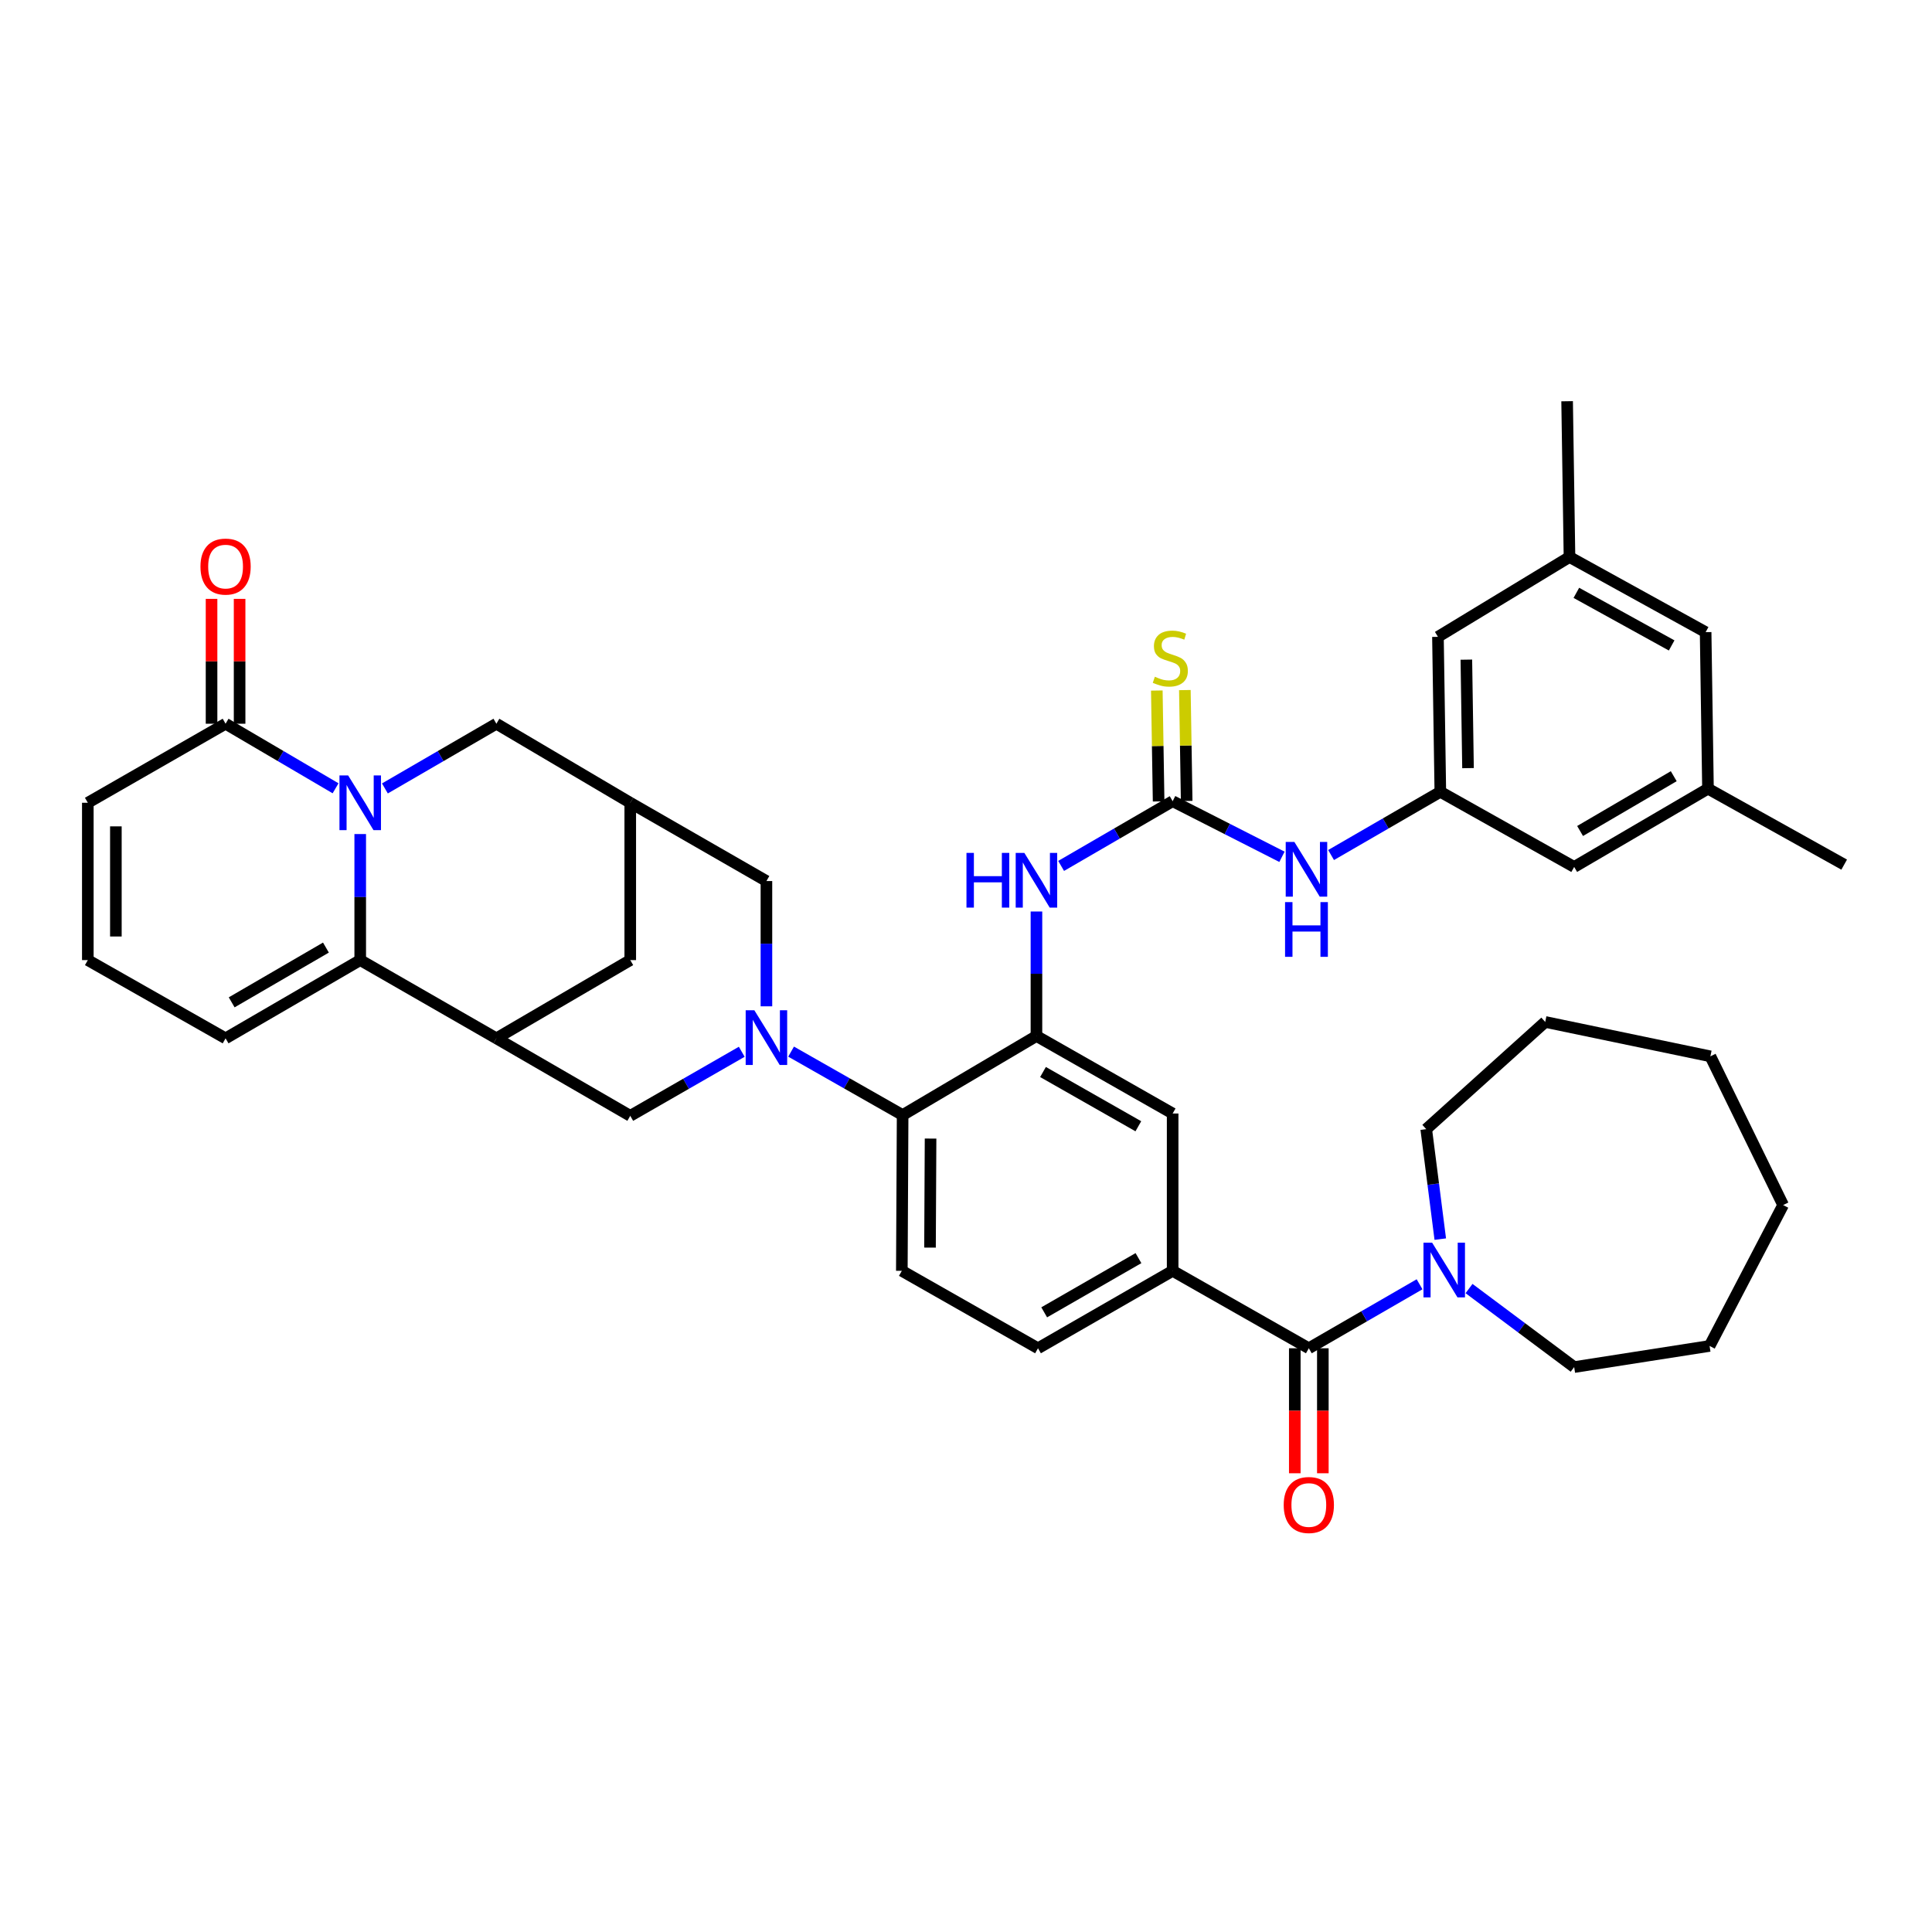 <?xml version='1.0' encoding='iso-8859-1'?>
<svg version='1.1' baseProfile='full'
              xmlns='http://www.w3.org/2000/svg'
                      xmlns:rdkit='http://www.rdkit.org/xml'
                      xmlns:xlink='http://www.w3.org/1999/xlink'
                  xml:space='preserve'
width='1000px' height='1000px' viewBox='0 0 1000 1000'>
<!-- END OF HEADER -->
<rect style='opacity:1.0;fill:#FFFFFF;stroke:none' width='1000' height='1000' x='0' y='0'> </rect>
<path class='bond-1' d='M 186.45,431.704 L 186.45,464.325' style='fill:none;fill-rule:evenodd;stroke:#0000FF;stroke-width:6px;stroke-linecap:butt;stroke-linejoin:miter;stroke-opacity:1' />
<path class='bond-1' d='M 186.45,464.325 L 186.45,496.945' style='fill:none;fill-rule:evenodd;stroke:#000000;stroke-width:6px;stroke-linecap:butt;stroke-linejoin:miter;stroke-opacity:1' />
<path class='bond-6' d='M 173.69,408.018 L 145.225,391.309' style='fill:none;fill-rule:evenodd;stroke:#0000FF;stroke-width:6px;stroke-linecap:butt;stroke-linejoin:miter;stroke-opacity:1' />
<path class='bond-6' d='M 145.225,391.309 L 116.759,374.601' style='fill:none;fill-rule:evenodd;stroke:#000000;stroke-width:6px;stroke-linecap:butt;stroke-linejoin:miter;stroke-opacity:1' />
<path class='bond-13' d='M 199.228,408.092 L 228.08,391.347' style='fill:none;fill-rule:evenodd;stroke:#0000FF;stroke-width:6px;stroke-linecap:butt;stroke-linejoin:miter;stroke-opacity:1' />
<path class='bond-13' d='M 228.08,391.347 L 256.932,374.601' style='fill:none;fill-rule:evenodd;stroke:#000000;stroke-width:6px;stroke-linecap:butt;stroke-linejoin:miter;stroke-opacity:1' />
<path class='bond-0' d='M 396.702,520.869 L 396.702,488.449' style='fill:none;fill-rule:evenodd;stroke:#0000FF;stroke-width:6px;stroke-linecap:butt;stroke-linejoin:miter;stroke-opacity:1' />
<path class='bond-0' d='M 396.702,488.449 L 396.702,456.029' style='fill:none;fill-rule:evenodd;stroke:#000000;stroke-width:6px;stroke-linecap:butt;stroke-linejoin:miter;stroke-opacity:1' />
<path class='bond-7' d='M 409.469,544.317 L 438.334,560.737' style='fill:none;fill-rule:evenodd;stroke:#0000FF;stroke-width:6px;stroke-linecap:butt;stroke-linejoin:miter;stroke-opacity:1' />
<path class='bond-7' d='M 438.334,560.737 L 467.199,577.156' style='fill:none;fill-rule:evenodd;stroke:#000000;stroke-width:6px;stroke-linecap:butt;stroke-linejoin:miter;stroke-opacity:1' />
<path class='bond-42' d='M 383.929,544.393 L 355.075,560.972' style='fill:none;fill-rule:evenodd;stroke:#0000FF;stroke-width:6px;stroke-linecap:butt;stroke-linejoin:miter;stroke-opacity:1' />
<path class='bond-42' d='M 355.075,560.972 L 326.22,577.551' style='fill:none;fill-rule:evenodd;stroke:#000000;stroke-width:6px;stroke-linecap:butt;stroke-linejoin:miter;stroke-opacity:1' />
<path class='bond-2' d='M 186.45,496.945 L 256.932,537.442' style='fill:none;fill-rule:evenodd;stroke:#000000;stroke-width:6px;stroke-linecap:butt;stroke-linejoin:miter;stroke-opacity:1' />
<path class='bond-20' d='M 186.45,496.945 L 116.759,537.442' style='fill:none;fill-rule:evenodd;stroke:#000000;stroke-width:6px;stroke-linecap:butt;stroke-linejoin:miter;stroke-opacity:1' />
<path class='bond-20' d='M 168.701,490.465 L 119.917,518.812' style='fill:none;fill-rule:evenodd;stroke:#000000;stroke-width:6px;stroke-linecap:butt;stroke-linejoin:miter;stroke-opacity:1' />
<path class='bond-8' d='M 256.932,537.442 L 326.22,577.551' style='fill:none;fill-rule:evenodd;stroke:#000000;stroke-width:6px;stroke-linecap:butt;stroke-linejoin:miter;stroke-opacity:1' />
<path class='bond-40' d='M 256.932,537.442 L 326.22,496.945' style='fill:none;fill-rule:evenodd;stroke:#000000;stroke-width:6px;stroke-linecap:butt;stroke-linejoin:miter;stroke-opacity:1' />
<path class='bond-3' d='M 677.443,697.863 L 606.961,657.778' style='fill:none;fill-rule:evenodd;stroke:#000000;stroke-width:6px;stroke-linecap:butt;stroke-linejoin:miter;stroke-opacity:1' />
<path class='bond-10' d='M 677.443,697.863 L 706.104,681.302' style='fill:none;fill-rule:evenodd;stroke:#000000;stroke-width:6px;stroke-linecap:butt;stroke-linejoin:miter;stroke-opacity:1' />
<path class='bond-10' d='M 706.104,681.302 L 734.765,664.741' style='fill:none;fill-rule:evenodd;stroke:#0000FF;stroke-width:6px;stroke-linecap:butt;stroke-linejoin:miter;stroke-opacity:1' />
<path class='bond-25' d='M 670.182,697.863 L 670.182,730.211' style='fill:none;fill-rule:evenodd;stroke:#000000;stroke-width:6px;stroke-linecap:butt;stroke-linejoin:miter;stroke-opacity:1' />
<path class='bond-25' d='M 670.182,730.211 L 670.182,762.558' style='fill:none;fill-rule:evenodd;stroke:#FF0000;stroke-width:6px;stroke-linecap:butt;stroke-linejoin:miter;stroke-opacity:1' />
<path class='bond-25' d='M 684.703,697.863 L 684.703,730.211' style='fill:none;fill-rule:evenodd;stroke:#000000;stroke-width:6px;stroke-linecap:butt;stroke-linejoin:miter;stroke-opacity:1' />
<path class='bond-25' d='M 684.703,730.211 L 684.703,762.558' style='fill:none;fill-rule:evenodd;stroke:#FF0000;stroke-width:6px;stroke-linecap:butt;stroke-linejoin:miter;stroke-opacity:1' />
<path class='bond-4' d='M 536.463,536.232 L 467.199,577.156' style='fill:none;fill-rule:evenodd;stroke:#000000;stroke-width:6px;stroke-linecap:butt;stroke-linejoin:miter;stroke-opacity:1' />
<path class='bond-11' d='M 536.463,536.232 L 536.463,504.012' style='fill:none;fill-rule:evenodd;stroke:#000000;stroke-width:6px;stroke-linecap:butt;stroke-linejoin:miter;stroke-opacity:1' />
<path class='bond-11' d='M 536.463,504.012 L 536.463,471.793' style='fill:none;fill-rule:evenodd;stroke:#0000FF;stroke-width:6px;stroke-linecap:butt;stroke-linejoin:miter;stroke-opacity:1' />
<path class='bond-14' d='M 536.463,536.232 L 606.961,576.349' style='fill:none;fill-rule:evenodd;stroke:#000000;stroke-width:6px;stroke-linecap:butt;stroke-linejoin:miter;stroke-opacity:1' />
<path class='bond-14' d='M 539.856,554.87 L 589.204,582.952' style='fill:none;fill-rule:evenodd;stroke:#000000;stroke-width:6px;stroke-linecap:butt;stroke-linejoin:miter;stroke-opacity:1' />
<path class='bond-5' d='M 606.961,414.694 L 578.101,431.447' style='fill:none;fill-rule:evenodd;stroke:#000000;stroke-width:6px;stroke-linecap:butt;stroke-linejoin:miter;stroke-opacity:1' />
<path class='bond-5' d='M 578.101,431.447 L 549.241,448.2' style='fill:none;fill-rule:evenodd;stroke:#0000FF;stroke-width:6px;stroke-linecap:butt;stroke-linejoin:miter;stroke-opacity:1' />
<path class='bond-16' d='M 606.961,414.694 L 635.251,429.089' style='fill:none;fill-rule:evenodd;stroke:#000000;stroke-width:6px;stroke-linecap:butt;stroke-linejoin:miter;stroke-opacity:1' />
<path class='bond-16' d='M 635.251,429.089 L 663.542,443.485' style='fill:none;fill-rule:evenodd;stroke:#0000FF;stroke-width:6px;stroke-linecap:butt;stroke-linejoin:miter;stroke-opacity:1' />
<path class='bond-21' d='M 614.22,414.575 L 613.752,385.878' style='fill:none;fill-rule:evenodd;stroke:#000000;stroke-width:6px;stroke-linecap:butt;stroke-linejoin:miter;stroke-opacity:1' />
<path class='bond-21' d='M 613.752,385.878 L 613.283,357.181' style='fill:none;fill-rule:evenodd;stroke:#CCCC00;stroke-width:6px;stroke-linecap:butt;stroke-linejoin:miter;stroke-opacity:1' />
<path class='bond-21' d='M 599.702,414.812 L 599.233,386.115' style='fill:none;fill-rule:evenodd;stroke:#000000;stroke-width:6px;stroke-linecap:butt;stroke-linejoin:miter;stroke-opacity:1' />
<path class='bond-21' d='M 599.233,386.115 L 598.765,357.418' style='fill:none;fill-rule:evenodd;stroke:#CCCC00;stroke-width:6px;stroke-linecap:butt;stroke-linejoin:miter;stroke-opacity:1' />
<path class='bond-23' d='M 116.759,374.601 L 45.455,415.509' style='fill:none;fill-rule:evenodd;stroke:#000000;stroke-width:6px;stroke-linecap:butt;stroke-linejoin:miter;stroke-opacity:1' />
<path class='bond-26' d='M 124.019,374.601 L 124.019,342.288' style='fill:none;fill-rule:evenodd;stroke:#000000;stroke-width:6px;stroke-linecap:butt;stroke-linejoin:miter;stroke-opacity:1' />
<path class='bond-26' d='M 124.019,342.288 L 124.019,309.975' style='fill:none;fill-rule:evenodd;stroke:#FF0000;stroke-width:6px;stroke-linecap:butt;stroke-linejoin:miter;stroke-opacity:1' />
<path class='bond-26' d='M 109.499,374.601 L 109.499,342.288' style='fill:none;fill-rule:evenodd;stroke:#000000;stroke-width:6px;stroke-linecap:butt;stroke-linejoin:miter;stroke-opacity:1' />
<path class='bond-26' d='M 109.499,342.288 L 109.499,309.975' style='fill:none;fill-rule:evenodd;stroke:#FF0000;stroke-width:6px;stroke-linecap:butt;stroke-linejoin:miter;stroke-opacity:1' />
<path class='bond-19' d='M 467.199,577.156 L 466.788,657.778' style='fill:none;fill-rule:evenodd;stroke:#000000;stroke-width:6px;stroke-linecap:butt;stroke-linejoin:miter;stroke-opacity:1' />
<path class='bond-19' d='M 481.658,589.323 L 481.37,645.759' style='fill:none;fill-rule:evenodd;stroke:#000000;stroke-width:6px;stroke-linecap:butt;stroke-linejoin:miter;stroke-opacity:1' />
<path class='bond-9' d='M 606.961,657.778 L 537.262,697.863' style='fill:none;fill-rule:evenodd;stroke:#000000;stroke-width:6px;stroke-linecap:butt;stroke-linejoin:miter;stroke-opacity:1' />
<path class='bond-9' d='M 589.267,651.203 L 540.477,679.263' style='fill:none;fill-rule:evenodd;stroke:#000000;stroke-width:6px;stroke-linecap:butt;stroke-linejoin:miter;stroke-opacity:1' />
<path class='bond-43' d='M 606.961,657.778 L 606.961,576.349' style='fill:none;fill-rule:evenodd;stroke:#000000;stroke-width:6px;stroke-linecap:butt;stroke-linejoin:miter;stroke-opacity:1' />
<path class='bond-32' d='M 760.368,666.955 L 787.58,687.277' style='fill:none;fill-rule:evenodd;stroke:#0000FF;stroke-width:6px;stroke-linecap:butt;stroke-linejoin:miter;stroke-opacity:1' />
<path class='bond-32' d='M 787.58,687.277 L 814.792,707.6' style='fill:none;fill-rule:evenodd;stroke:#000000;stroke-width:6px;stroke-linecap:butt;stroke-linejoin:miter;stroke-opacity:1' />
<path class='bond-33' d='M 745.485,641.368 L 741.848,612.904' style='fill:none;fill-rule:evenodd;stroke:#0000FF;stroke-width:6px;stroke-linecap:butt;stroke-linejoin:miter;stroke-opacity:1' />
<path class='bond-33' d='M 741.848,612.904 L 738.212,584.44' style='fill:none;fill-rule:evenodd;stroke:#000000;stroke-width:6px;stroke-linecap:butt;stroke-linejoin:miter;stroke-opacity:1' />
<path class='bond-12' d='M 326.22,415.509 L 256.932,374.601' style='fill:none;fill-rule:evenodd;stroke:#000000;stroke-width:6px;stroke-linecap:butt;stroke-linejoin:miter;stroke-opacity:1' />
<path class='bond-15' d='M 326.22,415.509 L 396.702,456.029' style='fill:none;fill-rule:evenodd;stroke:#000000;stroke-width:6px;stroke-linecap:butt;stroke-linejoin:miter;stroke-opacity:1' />
<path class='bond-17' d='M 326.22,415.509 L 326.22,496.945' style='fill:none;fill-rule:evenodd;stroke:#000000;stroke-width:6px;stroke-linecap:butt;stroke-linejoin:miter;stroke-opacity:1' />
<path class='bond-18' d='M 688.966,442.564 L 717.239,426.201' style='fill:none;fill-rule:evenodd;stroke:#0000FF;stroke-width:6px;stroke-linecap:butt;stroke-linejoin:miter;stroke-opacity:1' />
<path class='bond-18' d='M 717.239,426.201 L 745.512,409.837' style='fill:none;fill-rule:evenodd;stroke:#000000;stroke-width:6px;stroke-linecap:butt;stroke-linejoin:miter;stroke-opacity:1' />
<path class='bond-29' d='M 745.512,409.837 L 814.792,448.729' style='fill:none;fill-rule:evenodd;stroke:#000000;stroke-width:6px;stroke-linecap:butt;stroke-linejoin:miter;stroke-opacity:1' />
<path class='bond-30' d='M 745.512,409.837 L 744.278,329.627' style='fill:none;fill-rule:evenodd;stroke:#000000;stroke-width:6px;stroke-linecap:butt;stroke-linejoin:miter;stroke-opacity:1' />
<path class='bond-30' d='M 759.846,397.582 L 758.982,341.435' style='fill:none;fill-rule:evenodd;stroke:#000000;stroke-width:6px;stroke-linecap:butt;stroke-linejoin:miter;stroke-opacity:1' />
<path class='bond-24' d='M 466.788,657.778 L 537.262,697.863' style='fill:none;fill-rule:evenodd;stroke:#000000;stroke-width:6px;stroke-linecap:butt;stroke-linejoin:miter;stroke-opacity:1' />
<path class='bond-41' d='M 116.759,537.442 L 45.455,496.945' style='fill:none;fill-rule:evenodd;stroke:#000000;stroke-width:6px;stroke-linecap:butt;stroke-linejoin:miter;stroke-opacity:1' />
<path class='bond-22' d='M 45.455,496.945 L 45.455,415.509' style='fill:none;fill-rule:evenodd;stroke:#000000;stroke-width:6px;stroke-linecap:butt;stroke-linejoin:miter;stroke-opacity:1' />
<path class='bond-22' d='M 59.975,484.73 L 59.975,427.724' style='fill:none;fill-rule:evenodd;stroke:#000000;stroke-width:6px;stroke-linecap:butt;stroke-linejoin:miter;stroke-opacity:1' />
<path class='bond-27' d='M 884.048,408.216 L 814.792,448.729' style='fill:none;fill-rule:evenodd;stroke:#000000;stroke-width:6px;stroke-linecap:butt;stroke-linejoin:miter;stroke-opacity:1' />
<path class='bond-27' d='M 866.327,401.759 L 817.848,430.118' style='fill:none;fill-rule:evenodd;stroke:#000000;stroke-width:6px;stroke-linecap:butt;stroke-linejoin:miter;stroke-opacity:1' />
<path class='bond-35' d='M 884.048,408.216 L 954.545,447.527' style='fill:none;fill-rule:evenodd;stroke:#000000;stroke-width:6px;stroke-linecap:butt;stroke-linejoin:miter;stroke-opacity:1' />
<path class='bond-45' d='M 884.048,408.216 L 882.829,327.199' style='fill:none;fill-rule:evenodd;stroke:#000000;stroke-width:6px;stroke-linecap:butt;stroke-linejoin:miter;stroke-opacity:1' />
<path class='bond-28' d='M 812.364,288.307 L 744.278,329.627' style='fill:none;fill-rule:evenodd;stroke:#000000;stroke-width:6px;stroke-linecap:butt;stroke-linejoin:miter;stroke-opacity:1' />
<path class='bond-31' d='M 812.364,288.307 L 882.829,327.199' style='fill:none;fill-rule:evenodd;stroke:#000000;stroke-width:6px;stroke-linecap:butt;stroke-linejoin:miter;stroke-opacity:1' />
<path class='bond-31' d='M 815.917,306.854 L 865.243,334.078' style='fill:none;fill-rule:evenodd;stroke:#000000;stroke-width:6px;stroke-linecap:butt;stroke-linejoin:miter;stroke-opacity:1' />
<path class='bond-34' d='M 812.364,288.307 L 811.138,207.677' style='fill:none;fill-rule:evenodd;stroke:#000000;stroke-width:6px;stroke-linecap:butt;stroke-linejoin:miter;stroke-opacity:1' />
<path class='bond-37' d='M 814.792,707.6 L 884.878,696.661' style='fill:none;fill-rule:evenodd;stroke:#000000;stroke-width:6px;stroke-linecap:butt;stroke-linejoin:miter;stroke-opacity:1' />
<path class='bond-36' d='M 738.212,584.44 L 799.803,528.955' style='fill:none;fill-rule:evenodd;stroke:#000000;stroke-width:6px;stroke-linecap:butt;stroke-linejoin:miter;stroke-opacity:1' />
<path class='bond-39' d='M 799.803,528.955 L 885.29,546.759' style='fill:none;fill-rule:evenodd;stroke:#000000;stroke-width:6px;stroke-linecap:butt;stroke-linejoin:miter;stroke-opacity:1' />
<path class='bond-38' d='M 884.878,696.661 L 922.947,623.735' style='fill:none;fill-rule:evenodd;stroke:#000000;stroke-width:6px;stroke-linecap:butt;stroke-linejoin:miter;stroke-opacity:1' />
<path class='bond-44' d='M 922.947,623.735 L 885.29,546.759' style='fill:none;fill-rule:evenodd;stroke:#000000;stroke-width:6px;stroke-linecap:butt;stroke-linejoin:miter;stroke-opacity:1' />
<path  class='atom-0' d='M 180.19 401.349
L 189.47 416.349
Q 190.39 417.829, 191.87 420.509
Q 193.35 423.189, 193.43 423.349
L 193.43 401.349
L 197.19 401.349
L 197.19 429.669
L 193.31 429.669
L 183.35 413.269
Q 182.19 411.349, 180.95 409.149
Q 179.75 406.949, 179.39 406.269
L 179.39 429.669
L 175.71 429.669
L 175.71 401.349
L 180.19 401.349
' fill='#0000FF'/>
<path  class='atom-1' d='M 390.442 522.895
L 399.722 537.895
Q 400.642 539.375, 402.122 542.055
Q 403.602 544.735, 403.682 544.895
L 403.682 522.895
L 407.442 522.895
L 407.442 551.215
L 403.562 551.215
L 393.602 534.815
Q 392.442 532.895, 391.202 530.695
Q 390.002 528.495, 389.642 527.815
L 389.642 551.215
L 385.962 551.215
L 385.962 522.895
L 390.442 522.895
' fill='#0000FF'/>
<path  class='atom-11' d='M 741.269 643.206
L 750.549 658.206
Q 751.469 659.686, 752.949 662.366
Q 754.429 665.046, 754.509 665.206
L 754.509 643.206
L 758.269 643.206
L 758.269 671.526
L 754.389 671.526
L 744.429 655.126
Q 743.269 653.206, 742.029 651.006
Q 740.829 648.806, 740.469 648.126
L 740.469 671.526
L 736.789 671.526
L 736.789 643.206
L 741.269 643.206
' fill='#0000FF'/>
<path  class='atom-12' d='M 500.243 441.458
L 504.083 441.458
L 504.083 453.498
L 518.563 453.498
L 518.563 441.458
L 522.403 441.458
L 522.403 469.778
L 518.563 469.778
L 518.563 456.698
L 504.083 456.698
L 504.083 469.778
L 500.243 469.778
L 500.243 441.458
' fill='#0000FF'/>
<path  class='atom-12' d='M 530.203 441.458
L 539.483 456.458
Q 540.403 457.938, 541.883 460.618
Q 543.363 463.298, 543.443 463.458
L 543.443 441.458
L 547.203 441.458
L 547.203 469.778
L 543.323 469.778
L 533.363 453.378
Q 532.203 451.458, 530.963 449.258
Q 529.763 447.058, 529.403 446.378
L 529.403 469.778
L 525.723 469.778
L 525.723 441.458
L 530.203 441.458
' fill='#0000FF'/>
<path  class='atom-17' d='M 669.964 435.779
L 679.244 450.779
Q 680.164 452.259, 681.644 454.939
Q 683.124 457.619, 683.204 457.779
L 683.204 435.779
L 686.964 435.779
L 686.964 464.099
L 683.084 464.099
L 673.124 447.699
Q 671.964 445.779, 670.724 443.579
Q 669.524 441.379, 669.164 440.699
L 669.164 464.099
L 665.484 464.099
L 665.484 435.779
L 669.964 435.779
' fill='#0000FF'/>
<path  class='atom-17' d='M 665.144 466.931
L 668.984 466.931
L 668.984 478.971
L 683.464 478.971
L 683.464 466.931
L 687.304 466.931
L 687.304 495.251
L 683.464 495.251
L 683.464 482.171
L 668.984 482.171
L 668.984 495.251
L 665.144 495.251
L 665.144 466.931
' fill='#0000FF'/>
<path  class='atom-22' d='M 597.751 350.286
Q 598.071 350.406, 599.391 350.966
Q 600.711 351.526, 602.151 351.886
Q 603.631 352.206, 605.071 352.206
Q 607.751 352.206, 609.311 350.926
Q 610.871 349.606, 610.871 347.326
Q 610.871 345.766, 610.071 344.806
Q 609.311 343.846, 608.111 343.326
Q 606.911 342.806, 604.911 342.206
Q 602.391 341.446, 600.871 340.726
Q 599.391 340.006, 598.311 338.486
Q 597.271 336.966, 597.271 334.406
Q 597.271 330.846, 599.671 328.646
Q 602.111 326.446, 606.911 326.446
Q 610.191 326.446, 613.911 328.006
L 612.991 331.086
Q 609.591 329.686, 607.031 329.686
Q 604.271 329.686, 602.751 330.846
Q 601.231 331.966, 601.271 333.926
Q 601.271 335.446, 602.031 336.366
Q 602.831 337.286, 603.951 337.806
Q 605.111 338.326, 607.031 338.926
Q 609.591 339.726, 611.111 340.526
Q 612.631 341.326, 613.711 342.966
Q 614.831 344.566, 614.831 347.326
Q 614.831 351.246, 612.191 353.366
Q 609.591 355.446, 605.231 355.446
Q 602.711 355.446, 600.791 354.886
Q 598.911 354.366, 596.671 353.446
L 597.751 350.286
' fill='#CCCC00'/>
<path  class='atom-26' d='M 664.443 778.984
Q 664.443 772.184, 667.803 768.384
Q 671.163 764.584, 677.443 764.584
Q 683.723 764.584, 687.083 768.384
Q 690.443 772.184, 690.443 778.984
Q 690.443 785.864, 687.043 789.784
Q 683.643 793.664, 677.443 793.664
Q 671.203 793.664, 667.803 789.784
Q 664.443 785.904, 664.443 778.984
M 677.443 790.464
Q 681.763 790.464, 684.083 787.584
Q 686.443 784.664, 686.443 778.984
Q 686.443 773.424, 684.083 770.624
Q 681.763 767.784, 677.443 767.784
Q 673.123 767.784, 670.763 770.584
Q 668.443 773.384, 668.443 778.984
Q 668.443 784.704, 670.763 787.584
Q 673.123 790.464, 677.443 790.464
' fill='#FF0000'/>
<path  class='atom-27' d='M 103.759 293.26
Q 103.759 286.46, 107.119 282.66
Q 110.479 278.86, 116.759 278.86
Q 123.039 278.86, 126.399 282.66
Q 129.759 286.46, 129.759 293.26
Q 129.759 300.14, 126.359 304.06
Q 122.959 307.94, 116.759 307.94
Q 110.519 307.94, 107.119 304.06
Q 103.759 300.18, 103.759 293.26
M 116.759 304.74
Q 121.079 304.74, 123.399 301.86
Q 125.759 298.94, 125.759 293.26
Q 125.759 287.7, 123.399 284.9
Q 121.079 282.06, 116.759 282.06
Q 112.439 282.06, 110.079 284.86
Q 107.759 287.66, 107.759 293.26
Q 107.759 298.98, 110.079 301.86
Q 112.439 304.74, 116.759 304.74
' fill='#FF0000'/>
</svg>
